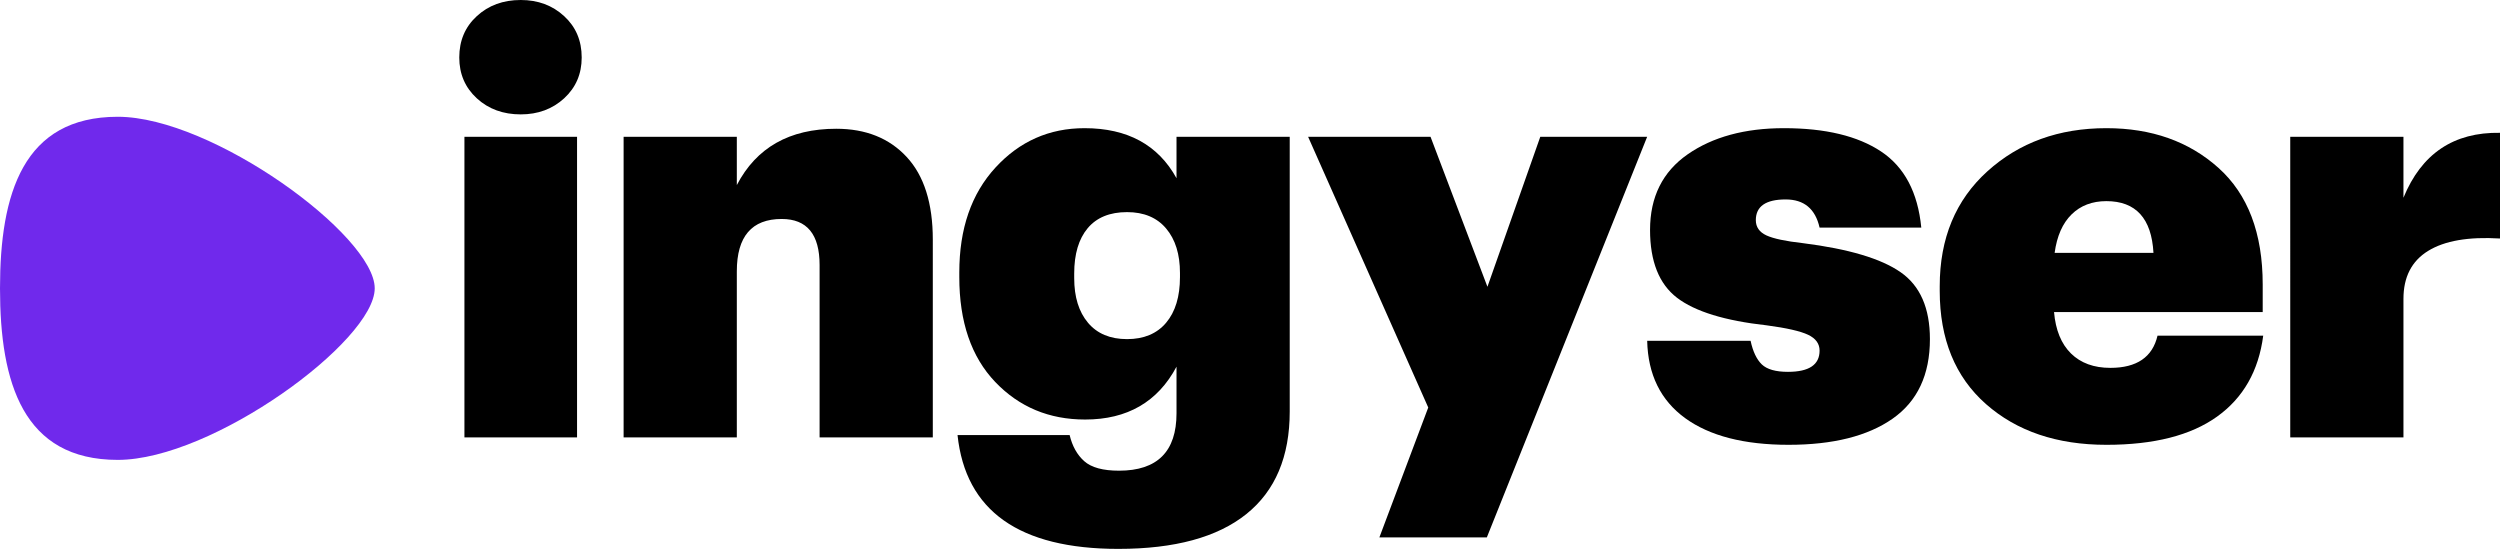 <?xml version="1.0" encoding="UTF-8" standalone="no"?>
<svg xmlns:inkscape="http://www.inkscape.org/namespaces/inkscape" xmlns:sodipodi="http://sodipodi.sourceforge.net/DTD/sodipodi-0.dtd" xmlns="http://www.w3.org/2000/svg" xmlns:svg="http://www.w3.org/2000/svg" width="706.64" zoomAndPan="magnify" viewBox="0 0 529.98 116.359" height="155.146" preserveAspectRatio="xMidYMid" version="1.0" id="svg135" sodipodi:docname="LOGO NUEVO INGYSER.svg" inkscape:version="1.3 (0e150ed6c4, 2023-07-21)">
  <defs id="defs1">
    <g id="g1"></g>
    <clipPath id="b673bcbbeb">
      <path d="m 447.148,390.809 h 79.438 v 72.738 h -79.438 z m 0,0" clip-rule="nonzero" id="path1"></path>
    </clipPath>
  </defs>
  <g fill="#000000" fill-opacity="1" id="g5" transform="translate(-447.148,-366.055)">
    <g transform="translate(676.904,444.658)" id="g4">
      <g id="g3"></g>
    </g>
  </g>
  <g fill="#000000" fill-opacity="1" id="g8" transform="translate(-447.148,-366.055)">
    <g transform="translate(539.15,458.773)" id="g7">
      <g id="g6">
        <path d="m 6.453,-63.719 h 23.875 V 0 h -23.875 z m 11.938,-4.75 c -3.73,0 -6.836,-1.133 -9.312,-3.406 -2.48,-2.281 -3.719,-5.164 -3.719,-8.656 0,-3.57 1.238,-6.492 3.719,-8.766 2.477,-2.281 5.582,-3.422 9.312,-3.422 3.656,0 6.723,1.141 9.203,3.422 2.477,2.273 3.719,5.195 3.719,8.766 0,3.492 -1.242,6.375 -3.719,8.656 -2.48,2.273 -5.547,3.406 -9.203,3.406 z m 0,0" id="path5"></path>
      </g>
    </g>
  </g>
  <g fill="#000000" fill-opacity="1" id="g11" transform="translate(-447.148,-366.055)">
    <g transform="translate(573.629,458.773)" id="g10">
      <g id="g9">
        <path d="m 5.719,-63.719 h 24 v 10.234 c 4.145,-7.957 11.172,-11.938 21.078,-11.938 6.258,0 11.234,1.992 14.922,5.969 3.695,3.98 5.547,9.828 5.547,17.547 V 0 h -24 v -36.547 c 0,-6.5 -2.68,-9.75 -8.031,-9.75 -6.344,0 -9.516,3.699 -9.516,11.094 V 0 h -24 z m 0,0" id="path8"></path>
      </g>
    </g>
  </g>
  <g fill="#000000" fill-opacity="1" id="g14" transform="translate(-447.148,-366.055)">
    <g transform="translate(647.824,458.773)" id="g13">
      <g id="g12">
        <path d="m 36.422,23.641 c -21.031,0 -32.402,-8.043 -34.109,-24.125 h 23.766 c 0.562,2.352 1.594,4.195 3.094,5.531 1.508,1.344 3.969,2.016 7.375,2.016 8.125,0 12.188,-4.059 12.188,-12.172 v -9.875 c -3.98,7.469 -10.438,11.203 -19.375,11.203 -7.637,0 -13.992,-2.656 -19.062,-7.969 C 5.223,-17.07 2.688,-24.484 2.688,-33.984 v -0.984 c 0,-9.258 2.555,-16.672 7.672,-22.234 5.113,-5.562 11.406,-8.344 18.875,-8.344 9.102,0 15.602,3.539 19.5,10.609 v -8.781 h 24 v 58.234 c 0,9.582 -3.07,16.832 -9.203,21.75 -6.137,4.914 -15.172,7.375 -27.109,7.375 z m -6.453,-47.938 c 1.945,2.312 4.707,3.469 8.281,3.469 3.57,0 6.332,-1.156 8.281,-3.469 1.957,-2.32 2.938,-5.551 2.938,-9.688 v -0.859 c 0,-3.977 -0.98,-7.125 -2.938,-9.438 C 44.582,-46.594 41.82,-47.75 38.25,-47.75 c -3.656,0 -6.438,1.137 -8.344,3.406 -1.906,2.273 -2.859,5.48 -2.859,9.625 V -33.75 c 0,3.98 0.973,7.133 2.922,9.453 z m 0,0" id="path11"></path>
      </g>
    </g>
  </g>
  <g fill="#000000" fill-opacity="1" id="g17" transform="translate(-447.148,-366.055)">
    <g transform="translate(723.847,458.773)" id="g16">
      <g id="g15">
        <path d="M 26.078,-6.328 0.609,-63.719 H 26.562 L 38.625,-31.922 49.828,-63.719 h 22.656 L 38.5,21.203 H 15.719 Z m 0,0" id="path14"></path>
      </g>
    </g>
  </g>
  <g fill="#000000" fill-opacity="1" id="g20" transform="translate(-447.148,-366.055)">
    <g transform="translate(794.51,458.773)" id="g19">
      <g id="g18">
        <path d="m 53.844,-3.953 c -5.281,3.688 -12.633,5.531 -22.047,5.531 -9.418,0 -16.727,-1.883 -21.922,-5.656 C 4.676,-7.859 1.992,-13.32 1.828,-20.469 H 23.75 c 0.488,2.273 1.281,3.938 2.375,5 1.102,1.055 2.953,1.578 5.547,1.578 4.469,0 6.703,-1.5 6.703,-4.5 0,-1.469 -0.812,-2.586 -2.438,-3.359 -1.625,-0.77 -4.547,-1.438 -8.766,-2 -8.855,-0.977 -15.195,-2.926 -19.016,-5.844 -3.812,-2.926 -5.719,-7.723 -5.719,-14.391 0,-6.977 2.656,-12.316 7.969,-16.016 5.32,-3.695 12.129,-5.547 20.422,-5.547 8.77,0 15.629,1.648 20.578,4.938 4.957,3.293 7.801,8.672 8.531,16.141 H 38.375 c -0.898,-3.977 -3.293,-5.969 -7.188,-5.969 -4.219,0 -6.328,1.465 -6.328,4.391 0,1.461 0.75,2.539 2.25,3.234 1.5,0.688 4.078,1.234 7.734,1.641 9.664,1.219 16.566,3.273 20.703,6.156 4.145,2.875 6.219,7.605 6.219,14.188 0,7.555 -2.641,13.18 -7.922,16.875 z m 0,0" id="path17"></path>
      </g>
    </g>
  </g>
  <g fill="#000000" fill-opacity="1" id="g23" transform="translate(-447.148,-366.055)">
    <g transform="translate(855.791,458.773)" id="g22">
      <g id="g21">
        <path d="m 37.891,1.578 c -10.48,0 -18.992,-2.879 -25.531,-8.641 -6.531,-5.77 -9.797,-13.77 -9.797,-24 v -0.984 c 0,-10.145 3.367,-18.266 10.109,-24.359 6.738,-6.094 15.145,-9.141 25.219,-9.141 9.582,0 17.5,2.805 23.75,8.406 6.258,5.605 9.391,13.852 9.391,24.734 v 5.844 H 26.797 c 0.332,3.824 1.531,6.75 3.594,8.781 2.07,2.031 4.852,3.047 8.344,3.047 5.602,0 8.938,-2.273 10,-6.828 h 22.406 c -0.969,7.469 -4.234,13.195 -9.797,17.172 -5.562,3.98 -13.383,5.969 -23.453,5.969 z m 9.984,-40.688 c -0.406,-7.312 -3.734,-10.969 -9.984,-10.969 -3.012,0 -5.469,0.938 -7.375,2.812 -1.906,1.867 -3.105,4.586 -3.594,8.156 z m 0,0" id="path20"></path>
      </g>
    </g>
  </g>
  <g fill="#000000" fill-opacity="1" id="g26" transform="translate(-447.148,-366.055)">
    <g transform="translate(926.941,458.773)" id="g25">
      <g id="g24">
        <path d="m 5.719,-63.719 h 24 v 12.922 c 3.82,-9.344 10.645,-13.93 20.469,-13.766 v 22.406 c -6.656,-0.406 -11.734,0.469 -15.234,2.625 -3.492,2.148 -5.234,5.539 -5.234,10.172 V 0 h -24 z m 0,0" id="path23"></path>
      </g>
    </g>
  </g>
  <g clip-path="url(#b673bcbbeb)" id="g27" transform="translate(-447.148,-366.055)">
    <path fill="#7029ec" d="m 447.148,427.18 c 0,20.082 4.91,36.367 24.965,36.367 20.059,0 54.473,-25.18 54.473,-36.367 0,-11.188 -34.414,-36.371 -54.473,-36.371 -20.055,0 -24.965,16.285 -24.965,36.371" fill-opacity="1" fill-rule="nonzero" id="path26"></path>
  </g>
  <g fill="#000000" fill-opacity="1" id="g54" transform="translate(-447.148,-366.055)">
    <g transform="translate(639.439,509.462)" id="g53">
      <g id="g52"></g>
    </g>
  </g>
  <g fill="#000000" fill-opacity="1" id="g93" transform="translate(-447.148,-366.055)">
    <g transform="translate(796.359,509.462)" id="g92">
      <g id="g91"></g>
    </g>
  </g>
  <g fill="#000000" fill-opacity="1" id="g102" transform="translate(-447.148,-366.055)">
    <g transform="translate(829.057,509.462)" id="g101">
      <g id="g100"></g>
    </g>
  </g>
  <g fill="#000000" fill-opacity="1" id="g126" transform="translate(-447.148,-366.055)">
    <g transform="translate(937.941,509.462)" id="g125">
      <g id="g124"></g>
    </g>
  </g>
</svg>
